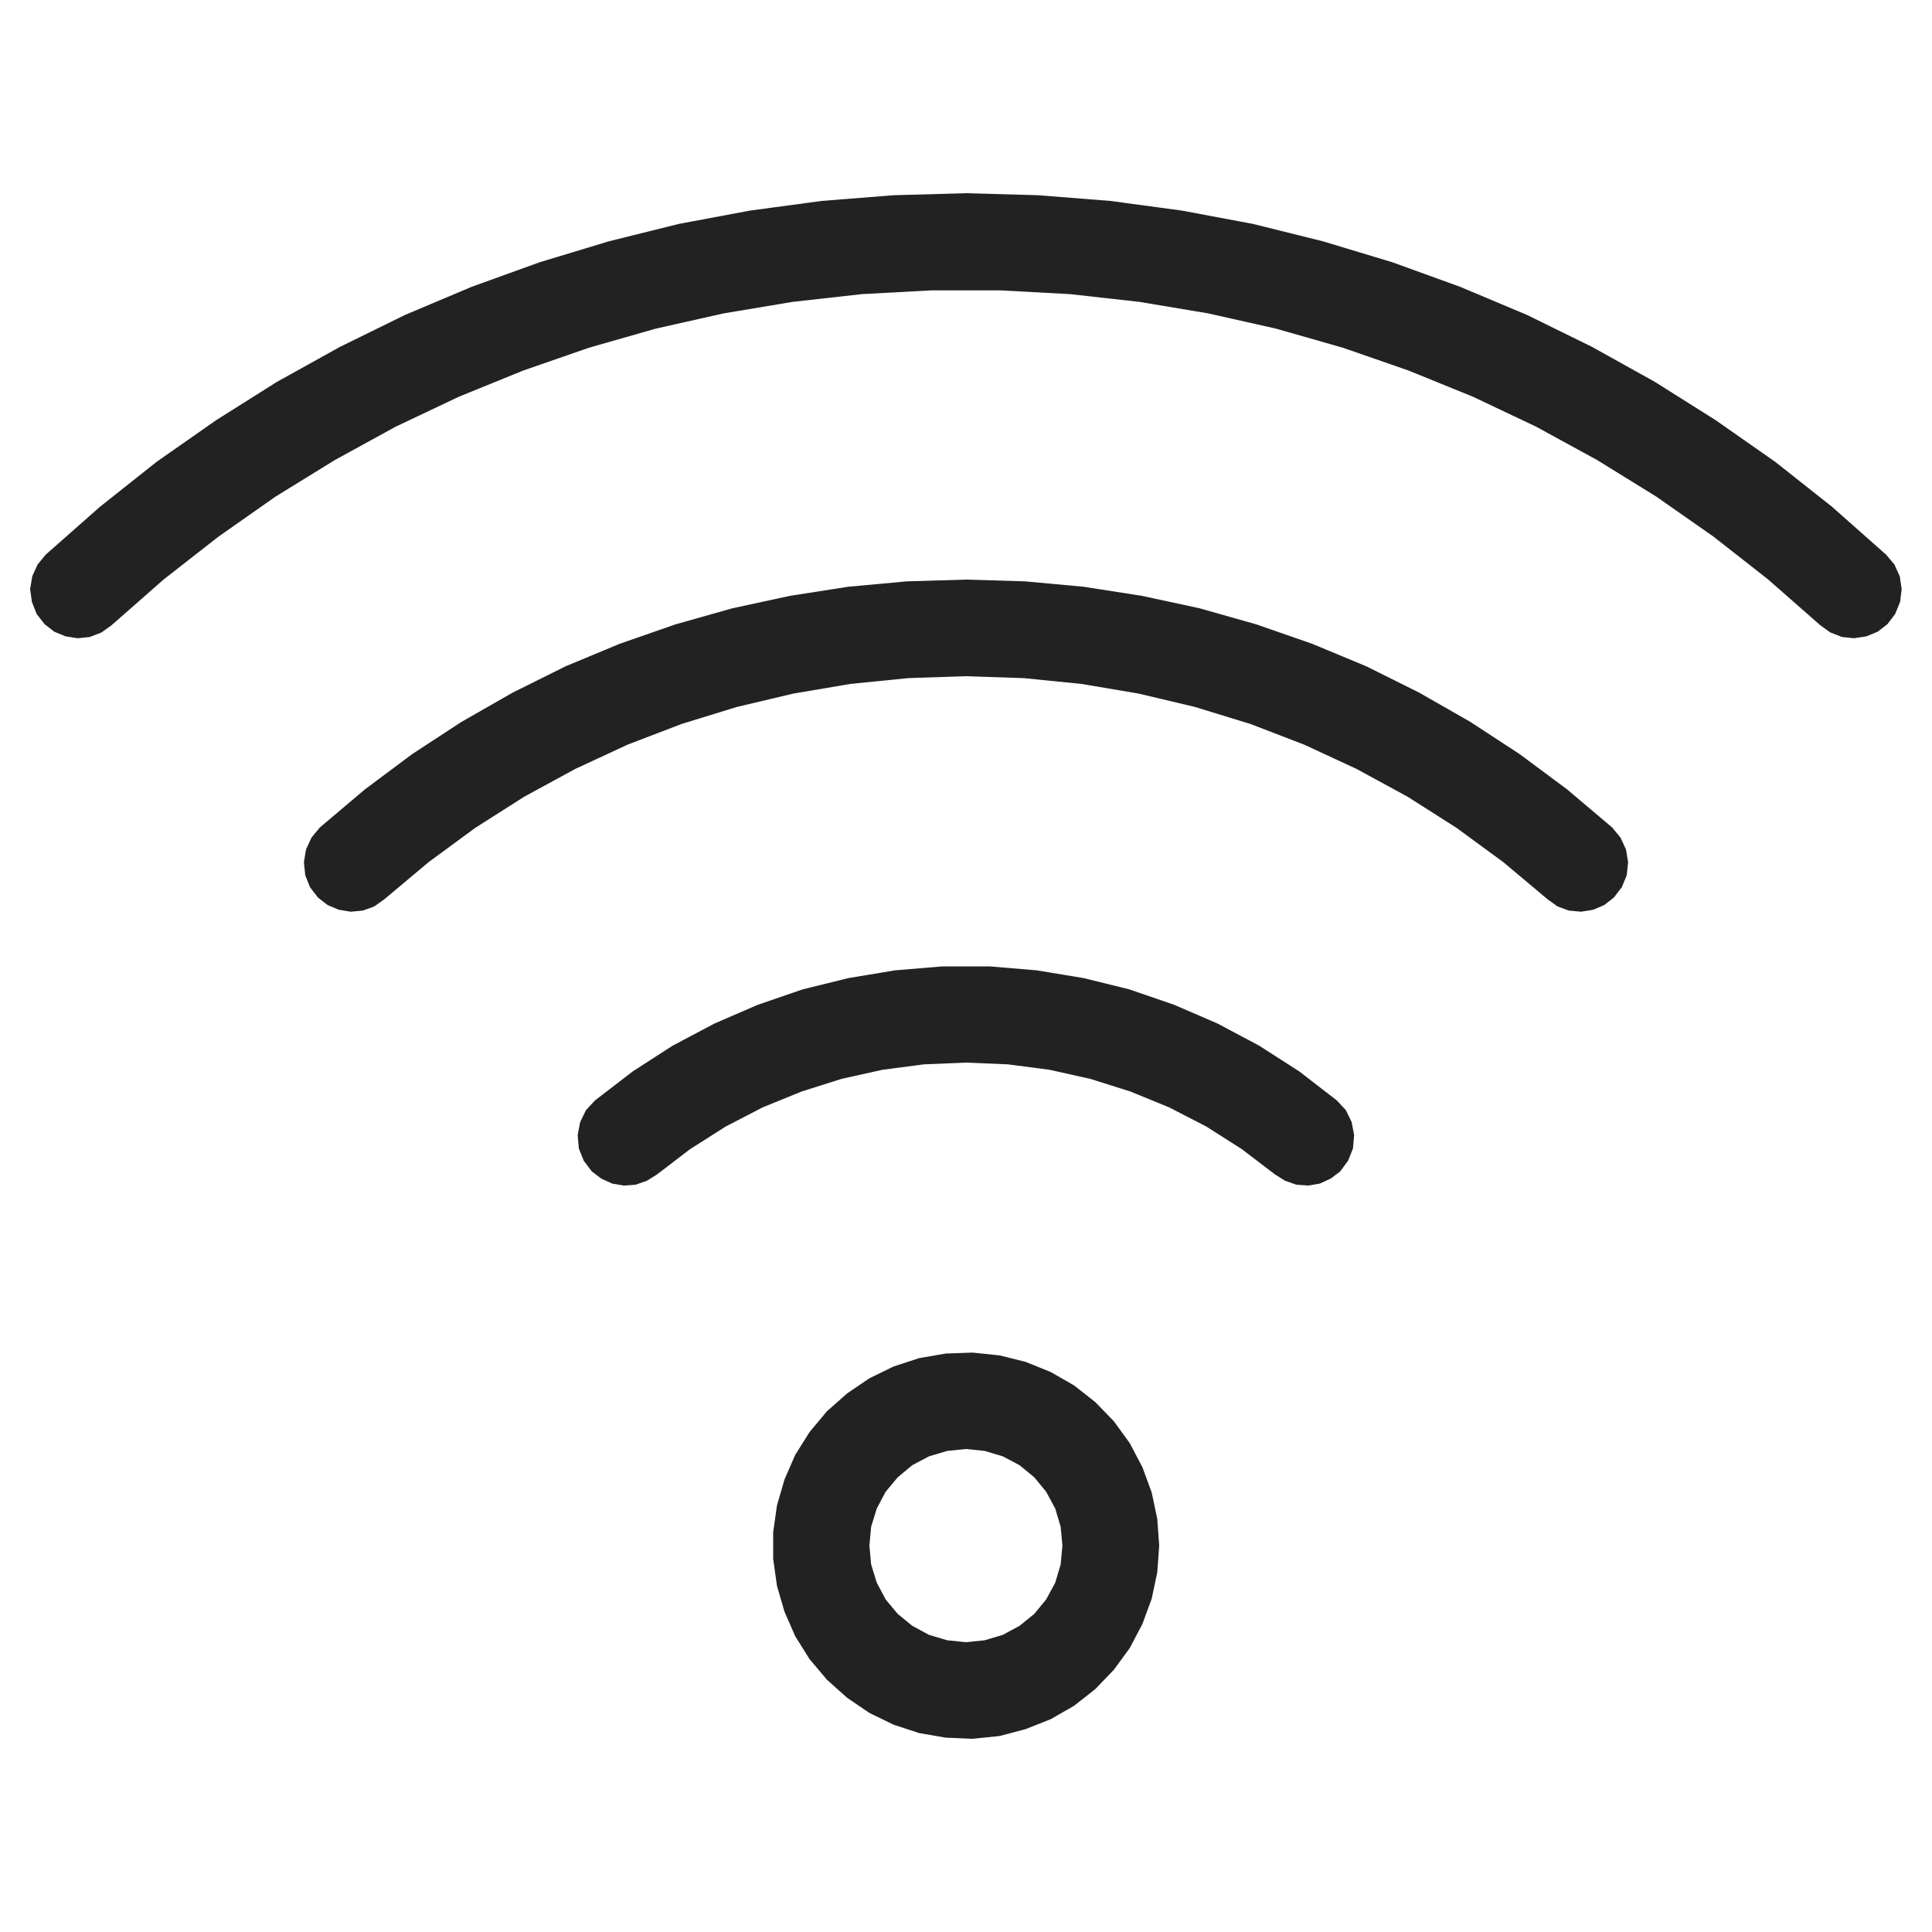 <?xml version="1.0" ?>
<!-- Uploaded to: SVG Repo, www.svgrepo.com, Generator: SVG Repo Mixer Tools -->
<svg width="800px" height="800px" viewBox="0 0 20 20" version="1.1" xmlns="http://www.w3.org/2000/svg">
<g id="layer1">
<path d="M 10 2 L 9.25 2.021 L 8.506 2.08 L 7.764 2.18 L 7.027 2.318 L 6.303 2.498 L 5.586 2.715 L 4.883 2.969 L 4.193 3.26 L 3.521 3.59 L 2.867 3.953 L 2.234 4.352 L 1.621 4.781 L 1.035 5.246 L 0.473 5.742 L 0.389 5.844 L 0.334 5.965 L 0.312 6.098 L 0.33 6.23 L 0.379 6.355 L 0.461 6.461 L 0.561 6.539 L 0.68 6.588 L 0.805 6.607 L 0.93 6.594 L 1.051 6.547 L 1.154 6.473 L 1.695 5.998 L 2.262 5.555 L 2.852 5.141 L 3.467 4.762 L 4.098 4.416 L 4.75 4.107 L 5.416 3.836 L 6.096 3.6 L 6.789 3.402 L 7.492 3.244 L 8.205 3.125 L 8.92 3.045 L 9.639 3.006 L 10.359 3.006 L 11.078 3.045 L 11.795 3.125 L 12.506 3.244 L 13.209 3.402 L 13.902 3.6 L 14.582 3.836 L 15.248 4.107 L 15.9 4.416 L 16.533 4.762 L 17.146 5.141 L 17.738 5.555 L 18.303 5.998 L 18.844 6.473 L 18.947 6.547 L 19.068 6.594 L 19.193 6.607 L 19.32 6.588 L 19.438 6.539 L 19.539 6.461 L 19.619 6.355 L 19.67 6.23 L 19.686 6.098 L 19.666 5.965 L 19.611 5.844 L 19.525 5.742 L 18.965 5.246 L 18.377 4.781 L 17.764 4.352 L 17.131 3.953 L 16.479 3.59 L 15.807 3.26 L 15.115 2.969 L 14.414 2.715 L 13.695 2.498 L 12.971 2.318 L 12.234 2.18 L 11.494 2.08 L 10.748 2.021 L 10 2 z M 10 6 L 9.389 6.018 L 8.781 6.074 L 8.178 6.168 L 7.582 6.297 L 6.994 6.463 L 6.416 6.664 L 5.854 6.898 L 5.307 7.17 L 4.777 7.473 L 4.266 7.807 L 3.777 8.172 L 3.311 8.566 L 3.225 8.67 L 3.168 8.793 L 3.146 8.926 L 3.16 9.061 L 3.209 9.184 L 3.291 9.291 L 3.391 9.369 L 3.508 9.418 L 3.631 9.438 L 3.758 9.426 L 3.875 9.383 L 3.979 9.309 L 4.438 8.924 L 4.92 8.57 L 5.426 8.248 L 5.953 7.961 L 6.496 7.709 L 7.057 7.494 L 7.629 7.318 L 8.213 7.18 L 8.803 7.08 L 9.4 7.02 L 10 7 L 10.598 7.02 L 11.195 7.08 L 11.787 7.18 L 12.369 7.318 L 12.943 7.494 L 13.502 7.709 L 14.045 7.961 L 14.572 8.248 L 15.078 8.57 L 15.561 8.924 L 16.02 9.309 L 16.123 9.383 L 16.24 9.426 L 16.367 9.438 L 16.492 9.418 L 16.607 9.369 L 16.707 9.291 L 16.789 9.184 L 16.84 9.061 L 16.854 8.926 L 16.832 8.793 L 16.775 8.67 L 16.689 8.566 L 16.223 8.172 L 15.732 7.807 L 15.221 7.473 L 14.691 7.17 L 14.145 6.898 L 13.582 6.664 L 13.004 6.463 L 12.418 6.297 L 11.82 6.168 L 11.217 6.074 L 10.609 6.018 L 10 6 z M 9.756 10.004 L 9.266 10.045 L 8.783 10.125 L 8.309 10.242 L 7.844 10.402 L 7.395 10.596 L 6.961 10.826 L 6.549 11.092 L 6.16 11.391 L 6.066 11.492 L 6.006 11.615 L 5.98 11.75 L 5.992 11.889 L 6.043 12.016 L 6.127 12.127 L 6.225 12.201 L 6.336 12.252 L 6.457 12.273 L 6.58 12.264 L 6.697 12.223 L 6.801 12.158 L 7.145 11.895 L 7.512 11.662 L 7.896 11.463 L 8.299 11.299 L 8.713 11.168 L 9.137 11.074 L 9.566 11.018 L 10 11 L 10.432 11.018 L 10.863 11.074 L 11.285 11.168 L 11.701 11.299 L 12.102 11.463 L 12.488 11.662 L 12.854 11.895 L 13.199 12.158 L 13.303 12.223 L 13.42 12.264 L 13.541 12.273 L 13.664 12.252 L 13.775 12.201 L 13.873 12.127 L 13.955 12.016 L 14.006 11.889 L 14.018 11.75 L 13.992 11.615 L 13.932 11.492 L 13.838 11.391 L 13.451 11.092 L 13.037 10.826 L 12.605 10.596 L 12.156 10.402 L 11.691 10.242 L 11.217 10.125 L 10.732 10.045 L 10.244 10.004 L 9.756 10.004 z M 10.068 14.002 L 9.789 14.012 L 9.516 14.059 L 9.25 14.146 L 9 14.268 L 8.77 14.424 L 8.561 14.609 L 8.381 14.824 L 8.232 15.061 L 8.121 15.316 L 8.043 15.584 L 8.004 15.861 L 8.004 16.139 L 8.043 16.416 L 8.121 16.684 L 8.232 16.938 L 8.381 17.176 L 8.561 17.389 L 8.77 17.576 L 9 17.732 L 9.25 17.854 L 9.516 17.941 L 9.789 17.988 L 10.068 18 L 10.348 17.971 L 10.617 17.9 L 10.877 17.797 L 11.119 17.658 L 11.338 17.486 L 11.531 17.285 L 11.695 17.061 L 11.826 16.812 L 11.922 16.551 L 11.98 16.277 L 12 16 L 11.98 15.723 L 11.922 15.449 L 11.826 15.188 L 11.695 14.939 L 11.531 14.713 L 11.338 14.514 L 11.119 14.342 L 10.877 14.203 L 10.617 14.098 L 10.348 14.031 L 10.068 14.002 z M 10 15 L 10.193 15.02 L 10.381 15.076 L 10.555 15.168 L 10.707 15.293 L 10.83 15.443 L 10.924 15.617 L 10.98 15.805 L 10.998 16 L 10.98 16.195 L 10.924 16.383 L 10.83 16.557 L 10.707 16.707 L 10.555 16.83 L 10.381 16.924 L 10.193 16.98 L 10 17 L 9.805 16.98 L 9.617 16.924 L 9.443 16.83 L 9.293 16.707 L 9.168 16.557 L 9.076 16.383 L 9.018 16.195 L 9 16 L 9.018 15.805 L 9.076 15.617 L 9.168 15.443 L 9.293 15.293 L 9.443 15.168 L 9.617 15.076 L 9.805 15.02 L 10 15 z " style="fill:#222222; fill-opacity:1; stroke:none; stroke-width:0px;"/>
</g>
</svg>